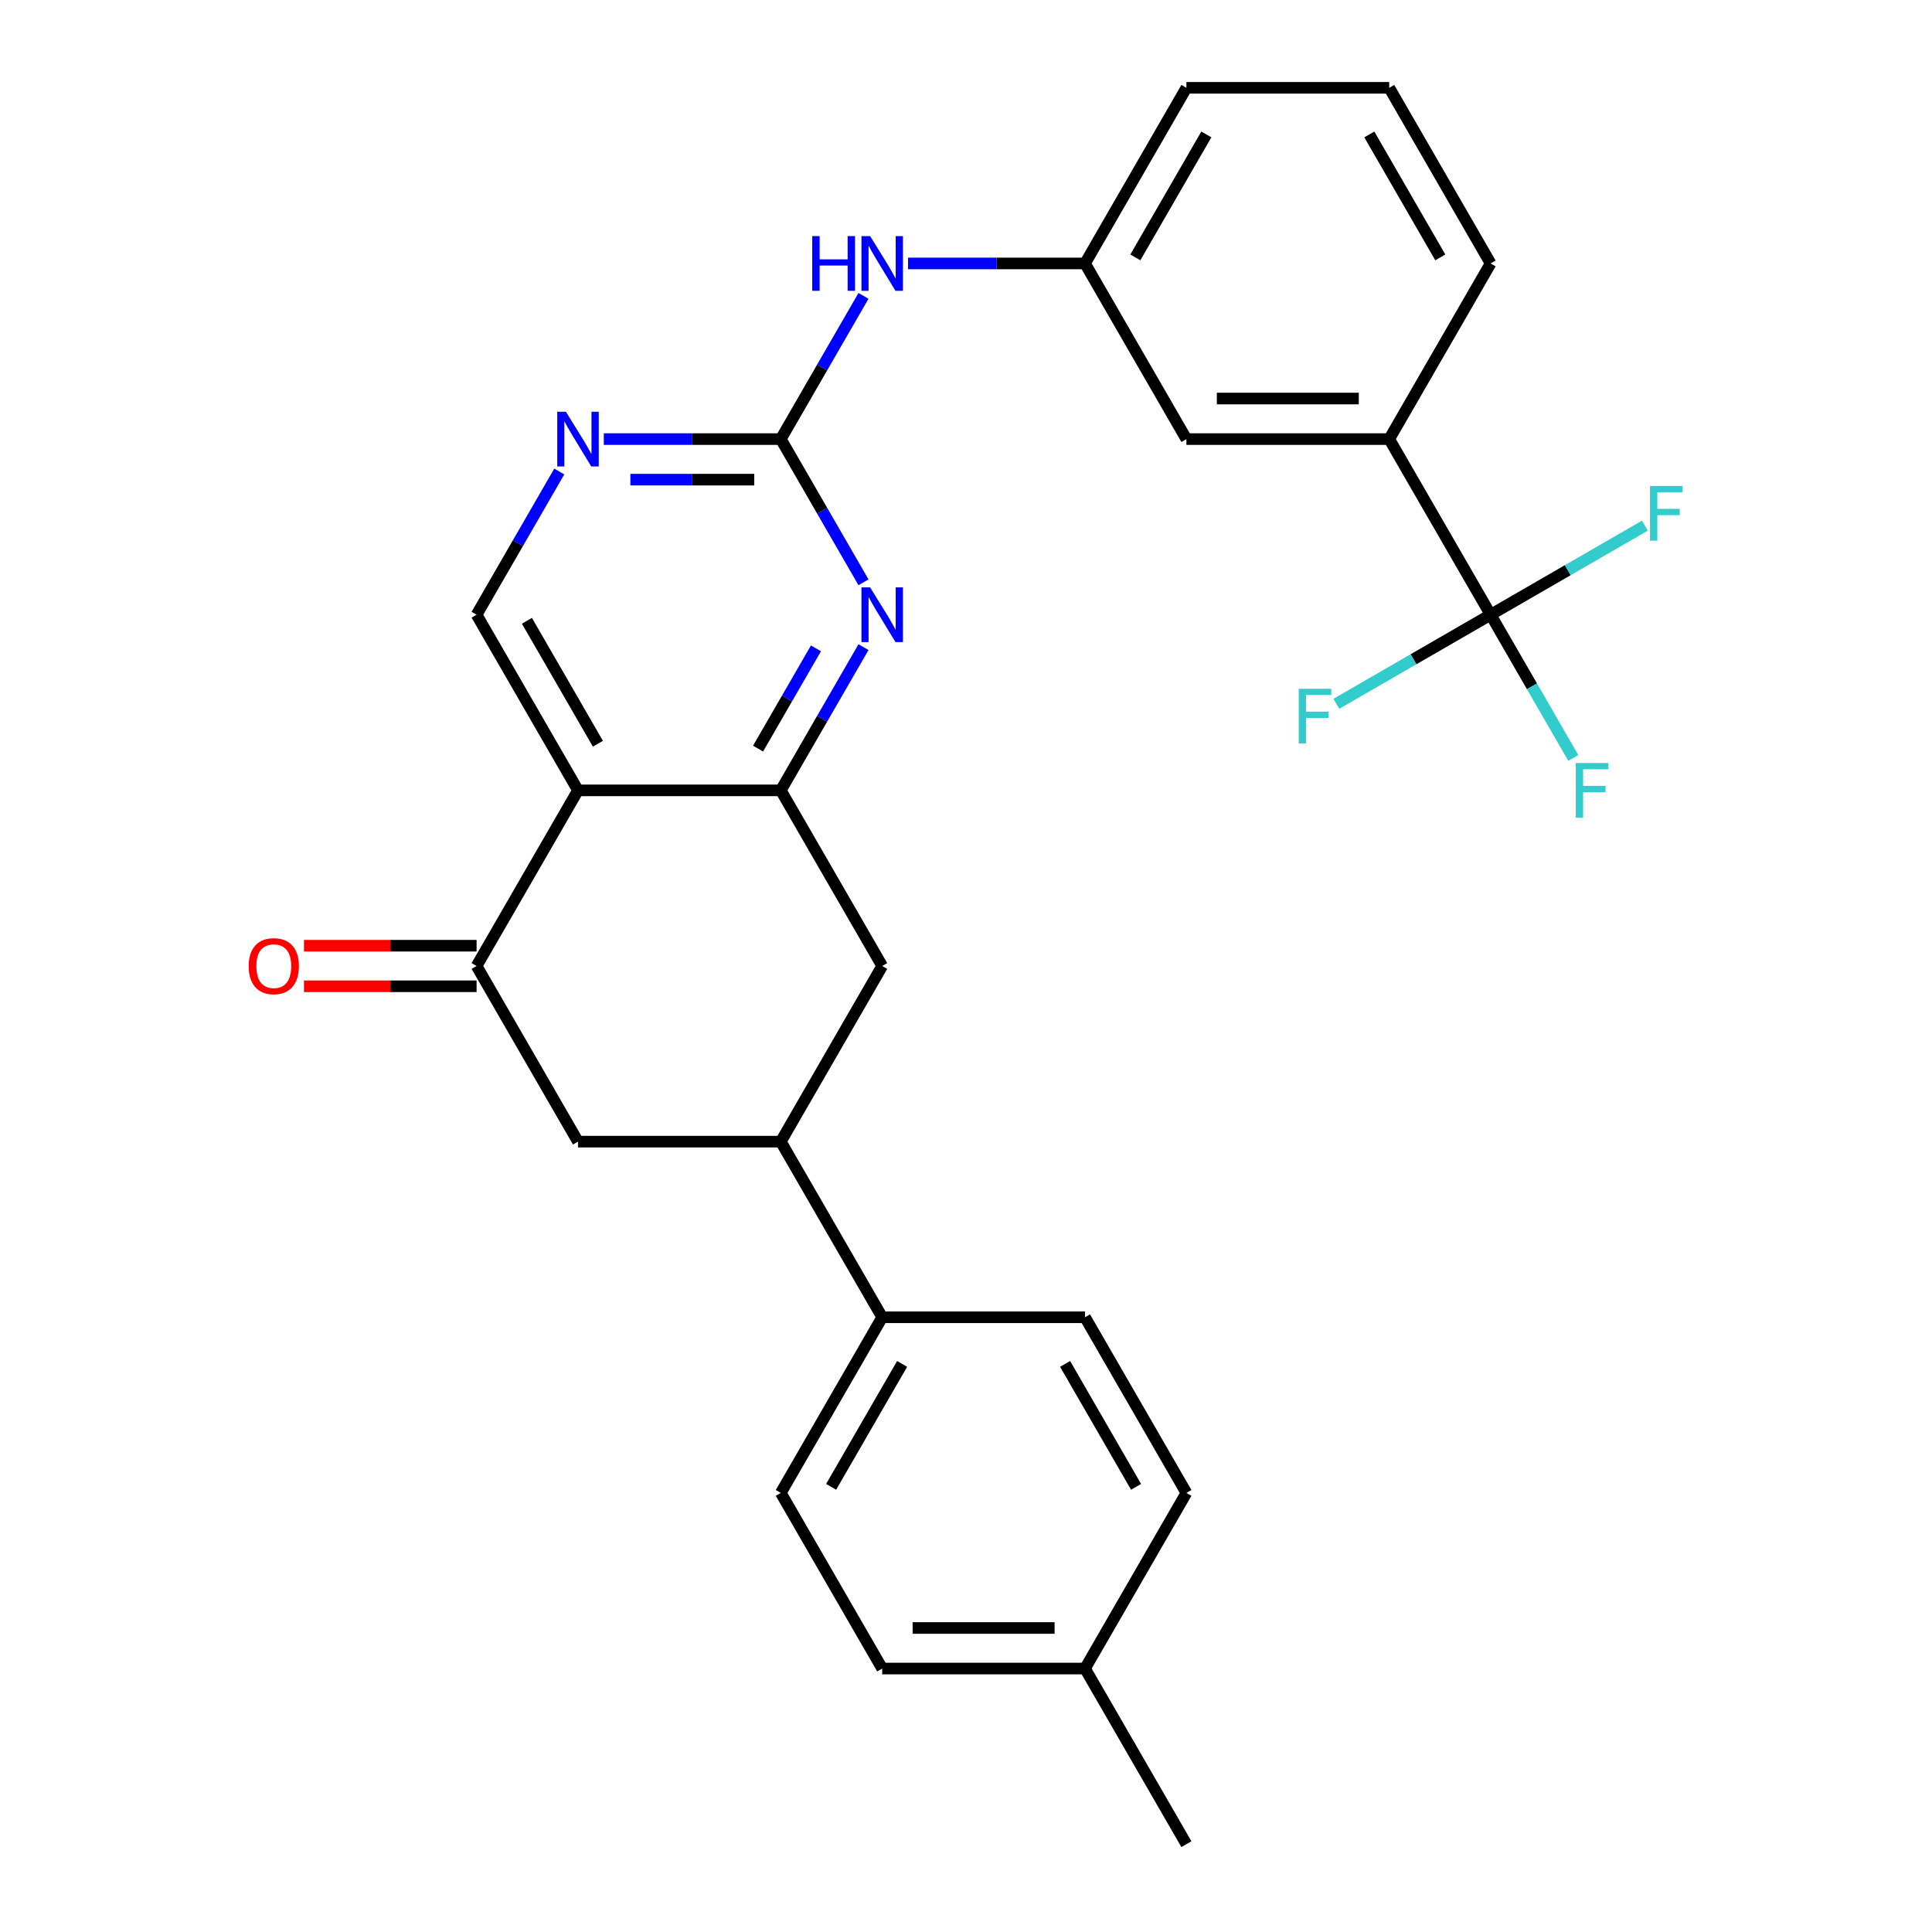 <?xml version='1.0' encoding='iso-8859-1'?>
<svg version='1.1' baseProfile='full'
              xmlns='http://www.w3.org/2000/svg'
                      xmlns:rdkit='http://www.rdkit.org/xml'
                      xmlns:xlink='http://www.w3.org/1999/xlink'
                  xml:space='preserve'
width='1000px' height='1000px' viewBox='0 0 1000 1000'>
<!-- END OF HEADER -->
<rect style='opacity:1.0;fill:#FFFFFF;stroke:none' width='1000' height='1000' x='0' y='0'> </rect>
<path class='bond-0' d='M 299.168,409.091 L 404.141,409.091' style='fill:none;fill-rule:evenodd;stroke:#000000;stroke-width:6px;stroke-linecap:butt;stroke-linejoin:miter;stroke-opacity:1' />
<path class='bond-1' d='M 299.168,409.091 L 246.682,500' style='fill:none;fill-rule:evenodd;stroke:#000000;stroke-width:6px;stroke-linecap:butt;stroke-linejoin:miter;stroke-opacity:1' />
<path class='bond-2' d='M 299.168,409.091 L 246.682,318.182' style='fill:none;fill-rule:evenodd;stroke:#000000;stroke-width:6px;stroke-linecap:butt;stroke-linejoin:miter;stroke-opacity:1' />
<path class='bond-2' d='M 309.477,384.957 L 272.736,321.321' style='fill:none;fill-rule:evenodd;stroke:#000000;stroke-width:6px;stroke-linecap:butt;stroke-linejoin:miter;stroke-opacity:1' />
<path class='bond-3' d='M 404.141,409.091 L 425.539,372.029' style='fill:none;fill-rule:evenodd;stroke:#000000;stroke-width:6px;stroke-linecap:butt;stroke-linejoin:miter;stroke-opacity:1' />
<path class='bond-3' d='M 425.539,372.029 L 446.937,334.966' style='fill:none;fill-rule:evenodd;stroke:#0000FF;stroke-width:6px;stroke-linecap:butt;stroke-linejoin:miter;stroke-opacity:1' />
<path class='bond-3' d='M 392.378,387.475 L 407.357,361.531' style='fill:none;fill-rule:evenodd;stroke:#000000;stroke-width:6px;stroke-linecap:butt;stroke-linejoin:miter;stroke-opacity:1' />
<path class='bond-3' d='M 407.357,361.531 L 422.336,335.588' style='fill:none;fill-rule:evenodd;stroke:#0000FF;stroke-width:6px;stroke-linecap:butt;stroke-linejoin:miter;stroke-opacity:1' />
<path class='bond-4' d='M 404.141,409.091 L 456.627,500' style='fill:none;fill-rule:evenodd;stroke:#000000;stroke-width:6px;stroke-linecap:butt;stroke-linejoin:miter;stroke-opacity:1' />
<path class='bond-5' d='M 446.937,301.397 L 425.539,264.335' style='fill:none;fill-rule:evenodd;stroke:#0000FF;stroke-width:6px;stroke-linecap:butt;stroke-linejoin:miter;stroke-opacity:1' />
<path class='bond-5' d='M 425.539,264.335 L 404.141,227.273' style='fill:none;fill-rule:evenodd;stroke:#000000;stroke-width:6px;stroke-linecap:butt;stroke-linejoin:miter;stroke-opacity:1' />
<path class='bond-6' d='M 404.141,227.273 L 358.337,227.273' style='fill:none;fill-rule:evenodd;stroke:#000000;stroke-width:6px;stroke-linecap:butt;stroke-linejoin:miter;stroke-opacity:1' />
<path class='bond-6' d='M 358.337,227.273 L 312.532,227.273' style='fill:none;fill-rule:evenodd;stroke:#0000FF;stroke-width:6px;stroke-linecap:butt;stroke-linejoin:miter;stroke-opacity:1' />
<path class='bond-6' d='M 390.4,248.267 L 358.337,248.267' style='fill:none;fill-rule:evenodd;stroke:#000000;stroke-width:6px;stroke-linecap:butt;stroke-linejoin:miter;stroke-opacity:1' />
<path class='bond-6' d='M 358.337,248.267 L 326.274,248.267' style='fill:none;fill-rule:evenodd;stroke:#0000FF;stroke-width:6px;stroke-linecap:butt;stroke-linejoin:miter;stroke-opacity:1' />
<path class='bond-7' d='M 404.141,227.273 L 425.539,190.21' style='fill:none;fill-rule:evenodd;stroke:#000000;stroke-width:6px;stroke-linecap:butt;stroke-linejoin:miter;stroke-opacity:1' />
<path class='bond-7' d='M 425.539,190.21 L 446.937,153.148' style='fill:none;fill-rule:evenodd;stroke:#0000FF;stroke-width:6px;stroke-linecap:butt;stroke-linejoin:miter;stroke-opacity:1' />
<path class='bond-8' d='M 246.682,500 L 299.168,590.909' style='fill:none;fill-rule:evenodd;stroke:#000000;stroke-width:6px;stroke-linecap:butt;stroke-linejoin:miter;stroke-opacity:1' />
<path class='bond-9' d='M 246.682,489.503 L 202.007,489.503' style='fill:none;fill-rule:evenodd;stroke:#000000;stroke-width:6px;stroke-linecap:butt;stroke-linejoin:miter;stroke-opacity:1' />
<path class='bond-9' d='M 202.007,489.503 L 157.333,489.503' style='fill:none;fill-rule:evenodd;stroke:#FF0000;stroke-width:6px;stroke-linecap:butt;stroke-linejoin:miter;stroke-opacity:1' />
<path class='bond-9' d='M 246.682,510.497 L 202.007,510.497' style='fill:none;fill-rule:evenodd;stroke:#000000;stroke-width:6px;stroke-linecap:butt;stroke-linejoin:miter;stroke-opacity:1' />
<path class='bond-9' d='M 202.007,510.497 L 157.333,510.497' style='fill:none;fill-rule:evenodd;stroke:#FF0000;stroke-width:6px;stroke-linecap:butt;stroke-linejoin:miter;stroke-opacity:1' />
<path class='bond-10' d='M 771.546,318.182 L 719.059,227.273' style='fill:none;fill-rule:evenodd;stroke:#000000;stroke-width:6px;stroke-linecap:butt;stroke-linejoin:miter;stroke-opacity:1' />
<path class='bond-11' d='M 771.546,318.182 L 792.944,355.244' style='fill:none;fill-rule:evenodd;stroke:#000000;stroke-width:6px;stroke-linecap:butt;stroke-linejoin:miter;stroke-opacity:1' />
<path class='bond-11' d='M 792.944,355.244 L 814.342,392.307' style='fill:none;fill-rule:evenodd;stroke:#33CCCC;stroke-width:6px;stroke-linecap:butt;stroke-linejoin:miter;stroke-opacity:1' />
<path class='bond-12' d='M 771.546,318.182 L 731.613,341.237' style='fill:none;fill-rule:evenodd;stroke:#000000;stroke-width:6px;stroke-linecap:butt;stroke-linejoin:miter;stroke-opacity:1' />
<path class='bond-12' d='M 731.613,341.237 L 691.681,364.292' style='fill:none;fill-rule:evenodd;stroke:#33CCCC;stroke-width:6px;stroke-linecap:butt;stroke-linejoin:miter;stroke-opacity:1' />
<path class='bond-13' d='M 771.546,318.182 L 811.478,295.127' style='fill:none;fill-rule:evenodd;stroke:#000000;stroke-width:6px;stroke-linecap:butt;stroke-linejoin:miter;stroke-opacity:1' />
<path class='bond-13' d='M 811.478,295.127 L 851.41,272.072' style='fill:none;fill-rule:evenodd;stroke:#33CCCC;stroke-width:6px;stroke-linecap:butt;stroke-linejoin:miter;stroke-opacity:1' />
<path class='bond-14' d='M 289.478,244.057 L 268.08,281.119' style='fill:none;fill-rule:evenodd;stroke:#0000FF;stroke-width:6px;stroke-linecap:butt;stroke-linejoin:miter;stroke-opacity:1' />
<path class='bond-14' d='M 268.08,281.119 L 246.682,318.182' style='fill:none;fill-rule:evenodd;stroke:#000000;stroke-width:6px;stroke-linecap:butt;stroke-linejoin:miter;stroke-opacity:1' />
<path class='bond-15' d='M 404.141,590.909 L 299.168,590.909' style='fill:none;fill-rule:evenodd;stroke:#000000;stroke-width:6px;stroke-linecap:butt;stroke-linejoin:miter;stroke-opacity:1' />
<path class='bond-16' d='M 404.141,590.909 L 456.627,681.818' style='fill:none;fill-rule:evenodd;stroke:#000000;stroke-width:6px;stroke-linecap:butt;stroke-linejoin:miter;stroke-opacity:1' />
<path class='bond-17' d='M 404.141,590.909 L 456.627,500' style='fill:none;fill-rule:evenodd;stroke:#000000;stroke-width:6px;stroke-linecap:butt;stroke-linejoin:miter;stroke-opacity:1' />
<path class='bond-18' d='M 719.059,227.273 L 614.086,227.273' style='fill:none;fill-rule:evenodd;stroke:#000000;stroke-width:6px;stroke-linecap:butt;stroke-linejoin:miter;stroke-opacity:1' />
<path class='bond-18' d='M 703.313,206.278 L 629.832,206.278' style='fill:none;fill-rule:evenodd;stroke:#000000;stroke-width:6px;stroke-linecap:butt;stroke-linejoin:miter;stroke-opacity:1' />
<path class='bond-19' d='M 719.059,227.273 L 771.546,136.364' style='fill:none;fill-rule:evenodd;stroke:#000000;stroke-width:6px;stroke-linecap:butt;stroke-linejoin:miter;stroke-opacity:1' />
<path class='bond-20' d='M 469.992,136.364 L 515.796,136.364' style='fill:none;fill-rule:evenodd;stroke:#0000FF;stroke-width:6px;stroke-linecap:butt;stroke-linejoin:miter;stroke-opacity:1' />
<path class='bond-20' d='M 515.796,136.364 L 561.6,136.364' style='fill:none;fill-rule:evenodd;stroke:#000000;stroke-width:6px;stroke-linecap:butt;stroke-linejoin:miter;stroke-opacity:1' />
<path class='bond-21' d='M 456.627,681.818 L 404.141,772.727' style='fill:none;fill-rule:evenodd;stroke:#000000;stroke-width:6px;stroke-linecap:butt;stroke-linejoin:miter;stroke-opacity:1' />
<path class='bond-21' d='M 466.936,705.952 L 430.196,769.588' style='fill:none;fill-rule:evenodd;stroke:#000000;stroke-width:6px;stroke-linecap:butt;stroke-linejoin:miter;stroke-opacity:1' />
<path class='bond-22' d='M 456.627,681.818 L 561.6,681.818' style='fill:none;fill-rule:evenodd;stroke:#000000;stroke-width:6px;stroke-linecap:butt;stroke-linejoin:miter;stroke-opacity:1' />
<path class='bond-23' d='M 614.086,227.273 L 561.6,136.364' style='fill:none;fill-rule:evenodd;stroke:#000000;stroke-width:6px;stroke-linecap:butt;stroke-linejoin:miter;stroke-opacity:1' />
<path class='bond-24' d='M 561.6,136.364 L 614.086,45.455' style='fill:none;fill-rule:evenodd;stroke:#000000;stroke-width:6px;stroke-linecap:butt;stroke-linejoin:miter;stroke-opacity:1' />
<path class='bond-24' d='M 587.655,133.225 L 624.395,69.588' style='fill:none;fill-rule:evenodd;stroke:#000000;stroke-width:6px;stroke-linecap:butt;stroke-linejoin:miter;stroke-opacity:1' />
<path class='bond-25' d='M 404.141,772.727 L 456.627,863.636' style='fill:none;fill-rule:evenodd;stroke:#000000;stroke-width:6px;stroke-linecap:butt;stroke-linejoin:miter;stroke-opacity:1' />
<path class='bond-26' d='M 561.6,681.818 L 614.086,772.727' style='fill:none;fill-rule:evenodd;stroke:#000000;stroke-width:6px;stroke-linecap:butt;stroke-linejoin:miter;stroke-opacity:1' />
<path class='bond-26' d='M 551.291,705.952 L 588.032,769.588' style='fill:none;fill-rule:evenodd;stroke:#000000;stroke-width:6px;stroke-linecap:butt;stroke-linejoin:miter;stroke-opacity:1' />
<path class='bond-27' d='M 614.086,772.727 L 561.6,863.636' style='fill:none;fill-rule:evenodd;stroke:#000000;stroke-width:6px;stroke-linecap:butt;stroke-linejoin:miter;stroke-opacity:1' />
<path class='bond-28' d='M 456.627,863.636 L 561.6,863.636' style='fill:none;fill-rule:evenodd;stroke:#000000;stroke-width:6px;stroke-linecap:butt;stroke-linejoin:miter;stroke-opacity:1' />
<path class='bond-28' d='M 472.373,842.642 L 545.854,842.642' style='fill:none;fill-rule:evenodd;stroke:#000000;stroke-width:6px;stroke-linecap:butt;stroke-linejoin:miter;stroke-opacity:1' />
<path class='bond-29' d='M 561.6,863.636 L 614.086,954.545' style='fill:none;fill-rule:evenodd;stroke:#000000;stroke-width:6px;stroke-linecap:butt;stroke-linejoin:miter;stroke-opacity:1' />
<path class='bond-30' d='M 771.546,136.364 L 719.059,45.455' style='fill:none;fill-rule:evenodd;stroke:#000000;stroke-width:6px;stroke-linecap:butt;stroke-linejoin:miter;stroke-opacity:1' />
<path class='bond-30' d='M 745.491,133.225 L 708.75,69.588' style='fill:none;fill-rule:evenodd;stroke:#000000;stroke-width:6px;stroke-linecap:butt;stroke-linejoin:miter;stroke-opacity:1' />
<path class='bond-31' d='M 719.059,45.455 L 614.086,45.455' style='fill:none;fill-rule:evenodd;stroke:#000000;stroke-width:6px;stroke-linecap:butt;stroke-linejoin:miter;stroke-opacity:1' />
<path  class='atom-2' d='M 450.367 304.022
L 459.647 319.022
Q 460.567 320.502, 462.047 323.182
Q 463.527 325.862, 463.607 326.022
L 463.607 304.022
L 467.367 304.022
L 467.367 332.342
L 463.487 332.342
L 453.527 315.942
Q 452.367 314.022, 451.127 311.822
Q 449.927 309.622, 449.567 308.942
L 449.567 332.342
L 445.887 332.342
L 445.887 304.022
L 450.367 304.022
' fill='#0000FF'/>
<path  class='atom-6' d='M 292.908 213.113
L 302.188 228.113
Q 303.108 229.593, 304.588 232.273
Q 306.068 234.953, 306.148 235.113
L 306.148 213.113
L 309.908 213.113
L 309.908 241.433
L 306.028 241.433
L 296.068 225.033
Q 294.908 223.113, 293.668 220.913
Q 292.468 218.713, 292.108 218.033
L 292.108 241.433
L 288.428 241.433
L 288.428 213.113
L 292.908 213.113
' fill='#0000FF'/>
<path  class='atom-12' d='M 420.407 122.204
L 424.247 122.204
L 424.247 134.244
L 438.727 134.244
L 438.727 122.204
L 442.567 122.204
L 442.567 150.524
L 438.727 150.524
L 438.727 137.444
L 424.247 137.444
L 424.247 150.524
L 420.407 150.524
L 420.407 122.204
' fill='#0000FF'/>
<path  class='atom-12' d='M 450.367 122.204
L 459.647 137.204
Q 460.567 138.684, 462.047 141.364
Q 463.527 144.044, 463.607 144.204
L 463.607 122.204
L 467.367 122.204
L 467.367 150.524
L 463.487 150.524
L 453.527 134.124
Q 452.367 132.204, 451.127 130.004
Q 449.927 127.804, 449.567 127.124
L 449.567 150.524
L 445.887 150.524
L 445.887 122.204
L 450.367 122.204
' fill='#0000FF'/>
<path  class='atom-14' d='M 128.709 500.08
Q 128.709 493.28, 132.069 489.48
Q 135.429 485.68, 141.709 485.68
Q 147.989 485.68, 151.349 489.48
Q 154.709 493.28, 154.709 500.08
Q 154.709 506.96, 151.309 510.88
Q 147.909 514.76, 141.709 514.76
Q 135.469 514.76, 132.069 510.88
Q 128.709 507, 128.709 500.08
M 141.709 511.56
Q 146.029 511.56, 148.349 508.68
Q 150.709 505.76, 150.709 500.08
Q 150.709 494.52, 148.349 491.72
Q 146.029 488.88, 141.709 488.88
Q 137.389 488.88, 135.029 491.68
Q 132.709 494.48, 132.709 500.08
Q 132.709 505.8, 135.029 508.68
Q 137.389 511.56, 141.709 511.56
' fill='#FF0000'/>
<path  class='atom-17' d='M 815.612 394.931
L 832.452 394.931
L 832.452 398.171
L 819.412 398.171
L 819.412 406.771
L 831.012 406.771
L 831.012 410.051
L 819.412 410.051
L 819.412 423.251
L 815.612 423.251
L 815.612 394.931
' fill='#33CCCC'/>
<path  class='atom-18' d='M 672.217 356.508
L 689.057 356.508
L 689.057 359.748
L 676.017 359.748
L 676.017 368.348
L 687.617 368.348
L 687.617 371.628
L 676.017 371.628
L 676.017 384.828
L 672.217 384.828
L 672.217 356.508
' fill='#33CCCC'/>
<path  class='atom-19' d='M 854.035 251.535
L 870.875 251.535
L 870.875 254.775
L 857.835 254.775
L 857.835 263.375
L 869.435 263.375
L 869.435 266.655
L 857.835 266.655
L 857.835 279.855
L 854.035 279.855
L 854.035 251.535
' fill='#33CCCC'/>
</svg>
